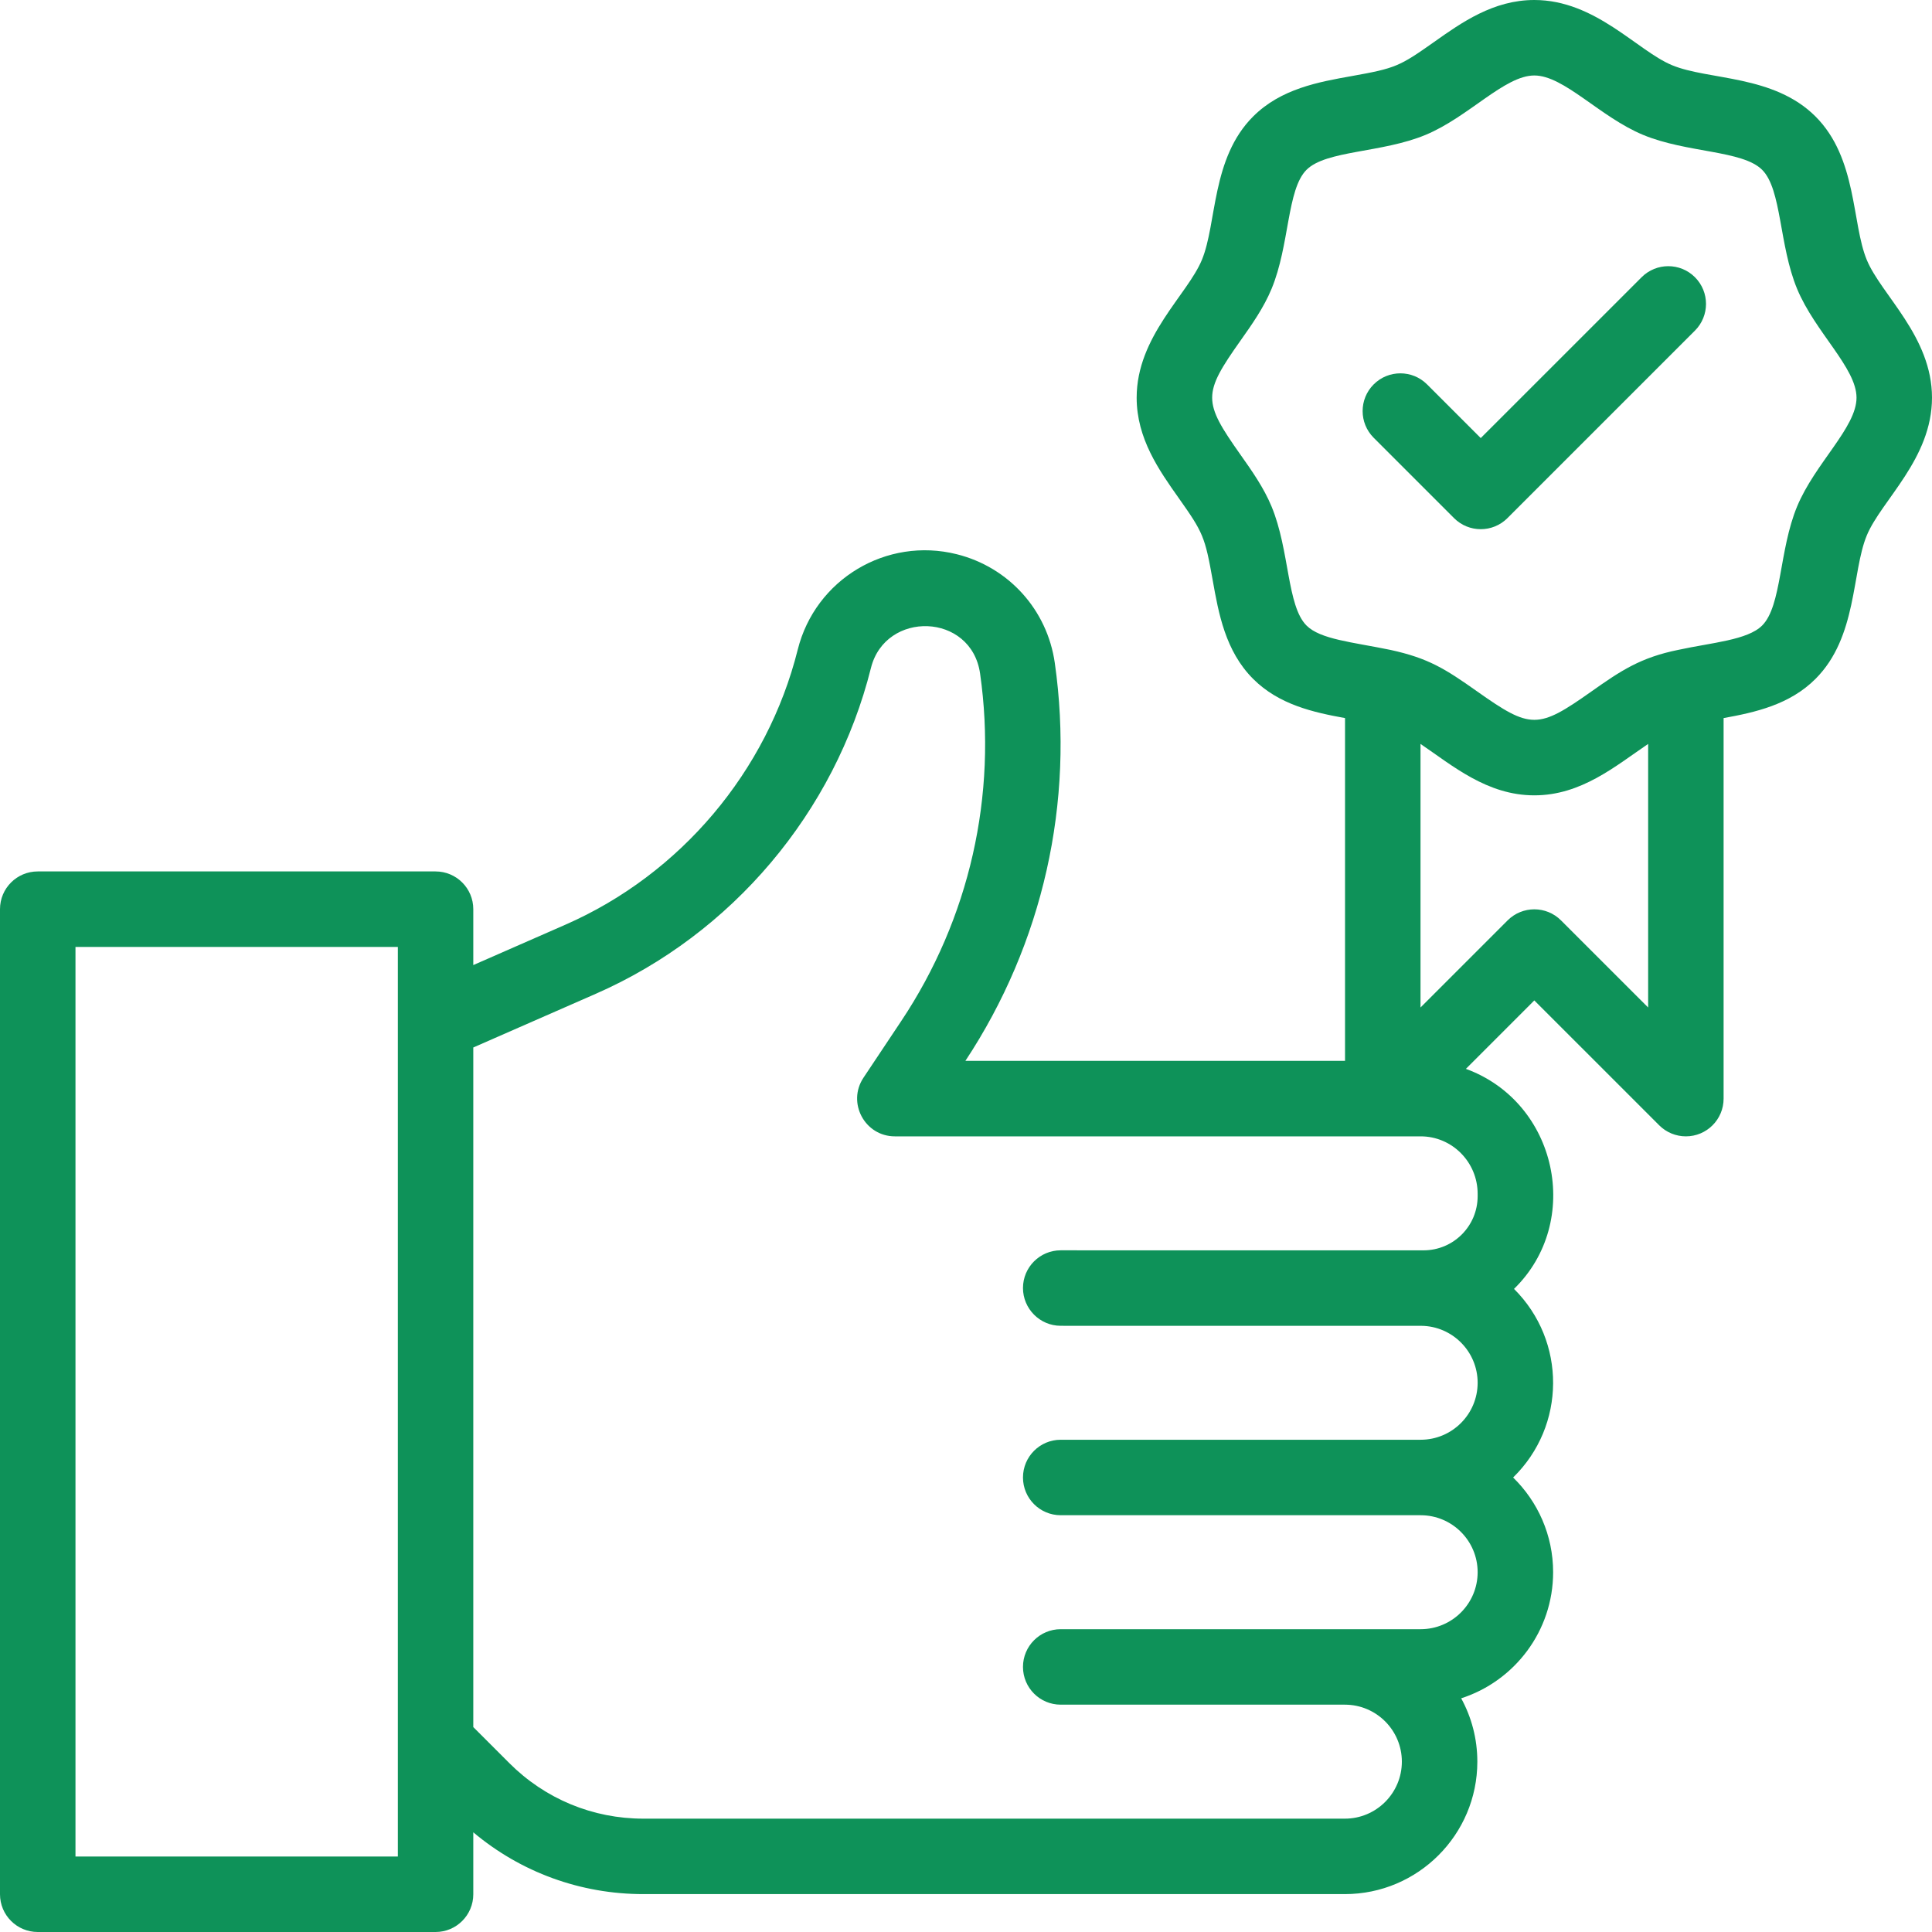 <svg width="75" height="75" viewBox="0 0 75 75" fill="none" xmlns="http://www.w3.org/2000/svg">
<path d="M63.727 10.762L57.482 17.006L55.398 14.922C54.826 14.35 53.898 14.35 53.326 14.922C52.754 15.494 52.754 16.421 53.326 16.994L56.446 20.114C57.019 20.686 57.946 20.686 58.518 20.114L65.798 12.834C66.37 12.261 66.37 11.334 65.798 10.762C65.226 10.19 64.299 10.19 63.727 10.762Z" fill="#0E9259"/>
<path d="M72.469 10.091C71.88 8.672 72.104 6.147 70.478 4.522C68.851 2.895 66.332 3.121 64.909 2.531C63.554 1.969 61.936 0 59.562 0C57.975 0 56.744 0.87 55.658 1.639C54.328 2.578 54.172 2.65 52.48 2.952C51.189 3.182 49.725 3.443 48.646 4.522C47.02 6.147 47.246 8.667 46.656 10.091C46.094 11.446 44.125 13.064 44.125 15.438C44.125 17.025 44.995 18.256 45.763 19.342C46.703 20.672 46.775 20.828 47.076 22.52C47.306 23.811 47.567 25.275 48.646 26.354C49.652 27.36 50.992 27.654 52.214 27.876V41.183H37.476C40.487 36.626 41.72 31.143 40.947 25.734C40.653 23.675 39.159 22.019 37.142 21.515C34.413 20.832 31.65 22.489 30.968 25.219C29.786 29.947 26.415 33.938 21.952 35.895L18.373 37.464V35.294C18.373 34.484 17.717 33.829 16.908 33.829H1.465C0.656 33.829 0 34.484 0 35.294V73.535C0 74.344 0.656 75 1.465 75H16.909C17.717 75 18.373 74.344 18.373 73.535V71.13C20.222 72.682 22.534 73.529 24.976 73.529H52.208C55.043 73.529 57.35 71.223 57.35 68.387C57.35 67.497 57.123 66.659 56.723 65.928C58.791 65.262 60.292 63.32 60.292 61.033C60.292 59.593 59.696 58.29 58.739 57.356C60.794 55.35 60.812 52.063 58.774 50.035C61.451 47.425 60.456 42.791 56.906 41.493L59.562 38.836L64.41 43.684C64.69 43.964 65.065 44.113 65.446 44.113C66.251 44.113 66.91 43.46 66.91 42.648V27.876C68.133 27.654 69.473 27.36 70.478 26.354C72.105 24.727 71.879 22.208 72.469 20.784C73.031 19.429 75 17.812 75 15.438C75 13.063 73.031 11.447 72.469 10.091ZM2.93 72.07V36.759H15.444V72.07H2.93ZM57.362 46.435C57.362 47.597 56.422 48.538 55.26 48.538C53.795 48.538 41.437 48.537 41.177 48.537C40.37 48.537 39.712 49.191 39.712 50.002C39.712 50.795 40.358 51.467 41.177 51.467L55.17 51.468C56.38 51.478 57.362 52.466 57.362 53.679C57.362 54.899 56.37 55.891 55.15 55.891H41.177C40.368 55.891 39.712 56.547 39.712 57.356C39.712 58.165 40.368 58.821 41.177 58.821H55.15C56.37 58.821 57.362 59.813 57.362 61.033C57.362 62.253 56.37 63.245 55.15 63.245C50.486 63.245 45.832 63.245 41.177 63.245C40.368 63.245 39.712 63.901 39.712 64.71C39.712 65.519 40.368 66.175 41.177 66.175H52.208C53.428 66.175 54.42 67.168 54.42 68.387C54.42 69.607 53.428 70.6 52.208 70.6H24.976C23.01 70.6 21.162 69.834 19.772 68.444L18.373 67.045V40.663L23.128 38.579C28.416 36.26 32.41 31.532 33.81 25.93C34.371 23.688 37.708 23.775 38.047 26.148C38.722 30.874 37.635 35.663 34.987 39.635L33.521 41.835C32.873 42.806 33.57 44.113 34.739 44.113H55.15C56.37 44.113 57.362 45.113 57.362 46.343V46.435ZM60.598 35.729C60.026 35.157 59.099 35.157 58.526 35.729L55.144 39.111V28.879C56.388 29.722 57.728 30.875 59.562 30.875C61.385 30.875 62.707 29.742 63.981 28.879V39.111L60.598 35.729ZM69.763 19.662C69.059 21.36 69.17 23.519 68.407 24.282C67.839 24.85 66.46 24.943 65.154 25.227C63.686 25.524 62.923 26.034 61.776 26.845C59.705 28.309 59.422 28.311 57.349 26.845C56.097 25.96 55.452 25.552 53.981 25.23C52.492 24.923 51.258 24.823 50.718 24.282C49.957 23.521 50.066 21.361 49.362 19.662C49.056 18.926 48.598 18.278 48.155 17.651C46.691 15.58 46.689 15.298 48.155 13.224C48.598 12.598 49.056 11.95 49.362 11.213C50.067 9.514 49.955 7.356 50.718 6.593C51.479 5.832 53.639 5.942 55.338 5.237C57.012 4.543 58.407 2.93 59.562 2.93C60.718 2.93 62.11 4.542 63.787 5.237C65.484 5.941 67.644 5.83 68.407 6.593C69.169 7.355 69.058 9.513 69.763 11.213C70.457 12.888 72.07 14.282 72.07 15.438C72.07 16.594 70.458 17.986 69.763 19.662Z" fill="#0E9259"/>
</svg>
